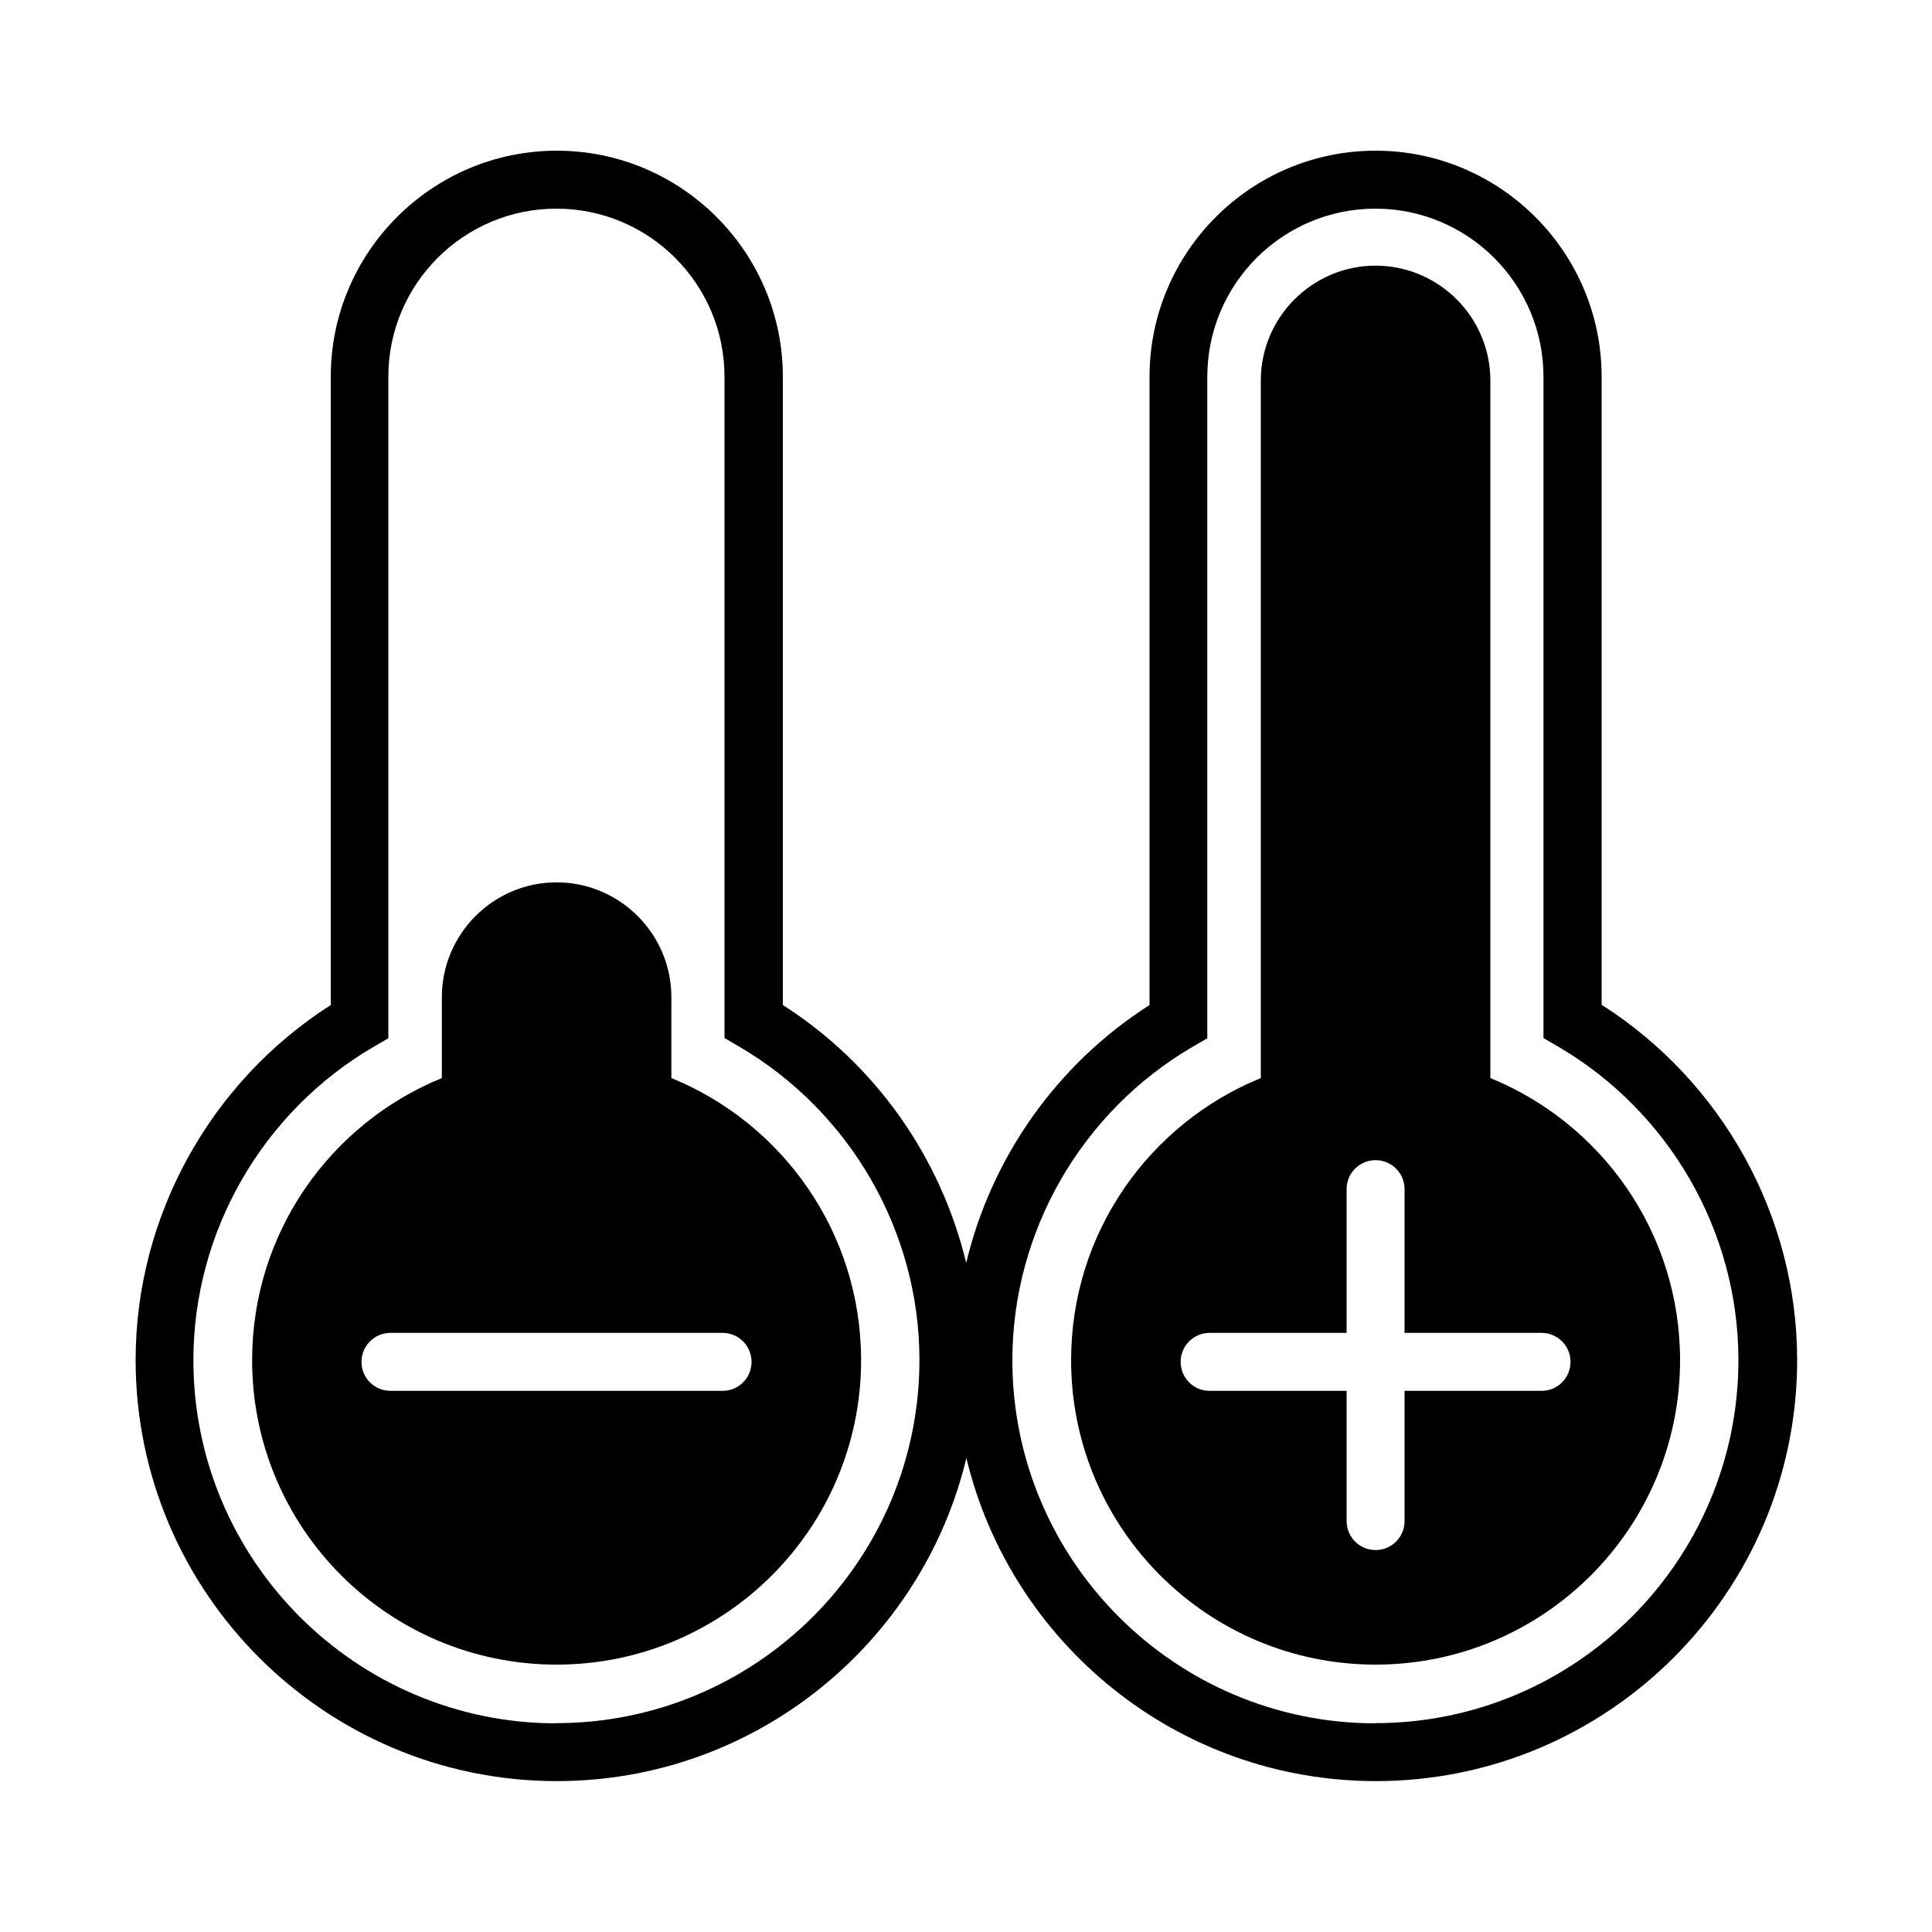 <?xml version="1.0" encoding="UTF-8"?><svg id="Ebene_1" xmlns="http://www.w3.org/2000/svg" viewBox="0 0 100 100"><path d="m82.9,52.03V19.5c0-6.45-5.25-11.7-11.7-11.7s-11.7,5.25-11.7,11.7v32.52c-4.81,3.07-8.19,7.9-9.49,13.35-1.31-5.45-4.68-10.28-9.49-13.35V19.5c0-6.45-5.25-11.7-11.7-11.7s-11.7,5.25-11.7,11.7v32.52c-6.25,3.99-10.1,10.95-10.1,18.37,0,12.02,9.78,21.8,21.8,21.8,10.27,0,18.9-7.14,21.2-16.72,2.3,9.58,10.92,16.72,21.2,16.72,12.02,0,21.8-9.78,21.8-21.8,0-7.42-3.85-14.38-10.1-18.37Zm-54.09,37.17c-10.37,0-18.8-8.43-18.8-18.8,0-6.65,3.58-12.87,9.35-16.23l.74-.43V19.5c0-4.8,3.9-8.7,8.7-8.7s8.7,3.9,8.7,8.7v34.23l.74.43c5.77,3.37,9.35,9.58,9.35,16.23,0,10.37-8.43,18.8-18.8,18.8Zm42.39,0c-10.37,0-18.8-8.43-18.8-18.8,0-6.65,3.58-12.87,9.35-16.23l.74-.43V19.5c0-4.8,3.9-8.7,8.7-8.7s8.7,3.9,8.7,8.7v34.23l.74.43c5.77,3.37,9.35,9.58,9.35,16.23,0,10.37-8.43,18.8-18.8,18.8Z"/><path d="m34.75,55.8v-4.19c0-3.27-2.67-5.94-5.94-5.94s-5.94,2.67-5.94,5.94v4.19c-5.76,2.35-9.82,7.99-9.82,14.6,0,8.71,7.06,15.76,15.76,15.76s15.76-7.06,15.76-15.76c0-6.6-4.06-12.25-9.82-14.6Zm2.65,16.19h-17.19c-.83,0-1.5-.67-1.5-1.5s.67-1.5,1.5-1.5h17.19c.83,0,1.5.67,1.5,1.5s-.67,1.5-1.5,1.5Z"/><path d="m77.14,55.8V19.69c0-3.27-2.67-5.94-5.94-5.94s-5.94,2.67-5.94,5.94v36.11c-5.76,2.35-9.82,7.99-9.82,14.6,0,8.71,7.06,15.76,15.76,15.76s15.76-7.06,15.76-15.76c0-6.6-4.06-12.25-9.82-14.6Zm2.65,16.19h-7.09v6.74c0,.83-.67,1.5-1.5,1.5s-1.5-.67-1.5-1.5v-6.74h-7.09c-.83,0-1.5-.67-1.5-1.5s.67-1.5,1.5-1.5h7.09v-7.44c0-.83.67-1.5,1.5-1.5s1.5.67,1.5,1.5v7.44h7.09c.83,0,1.5.67,1.5,1.5s-.67,1.5-1.5,1.5Z"/></svg>